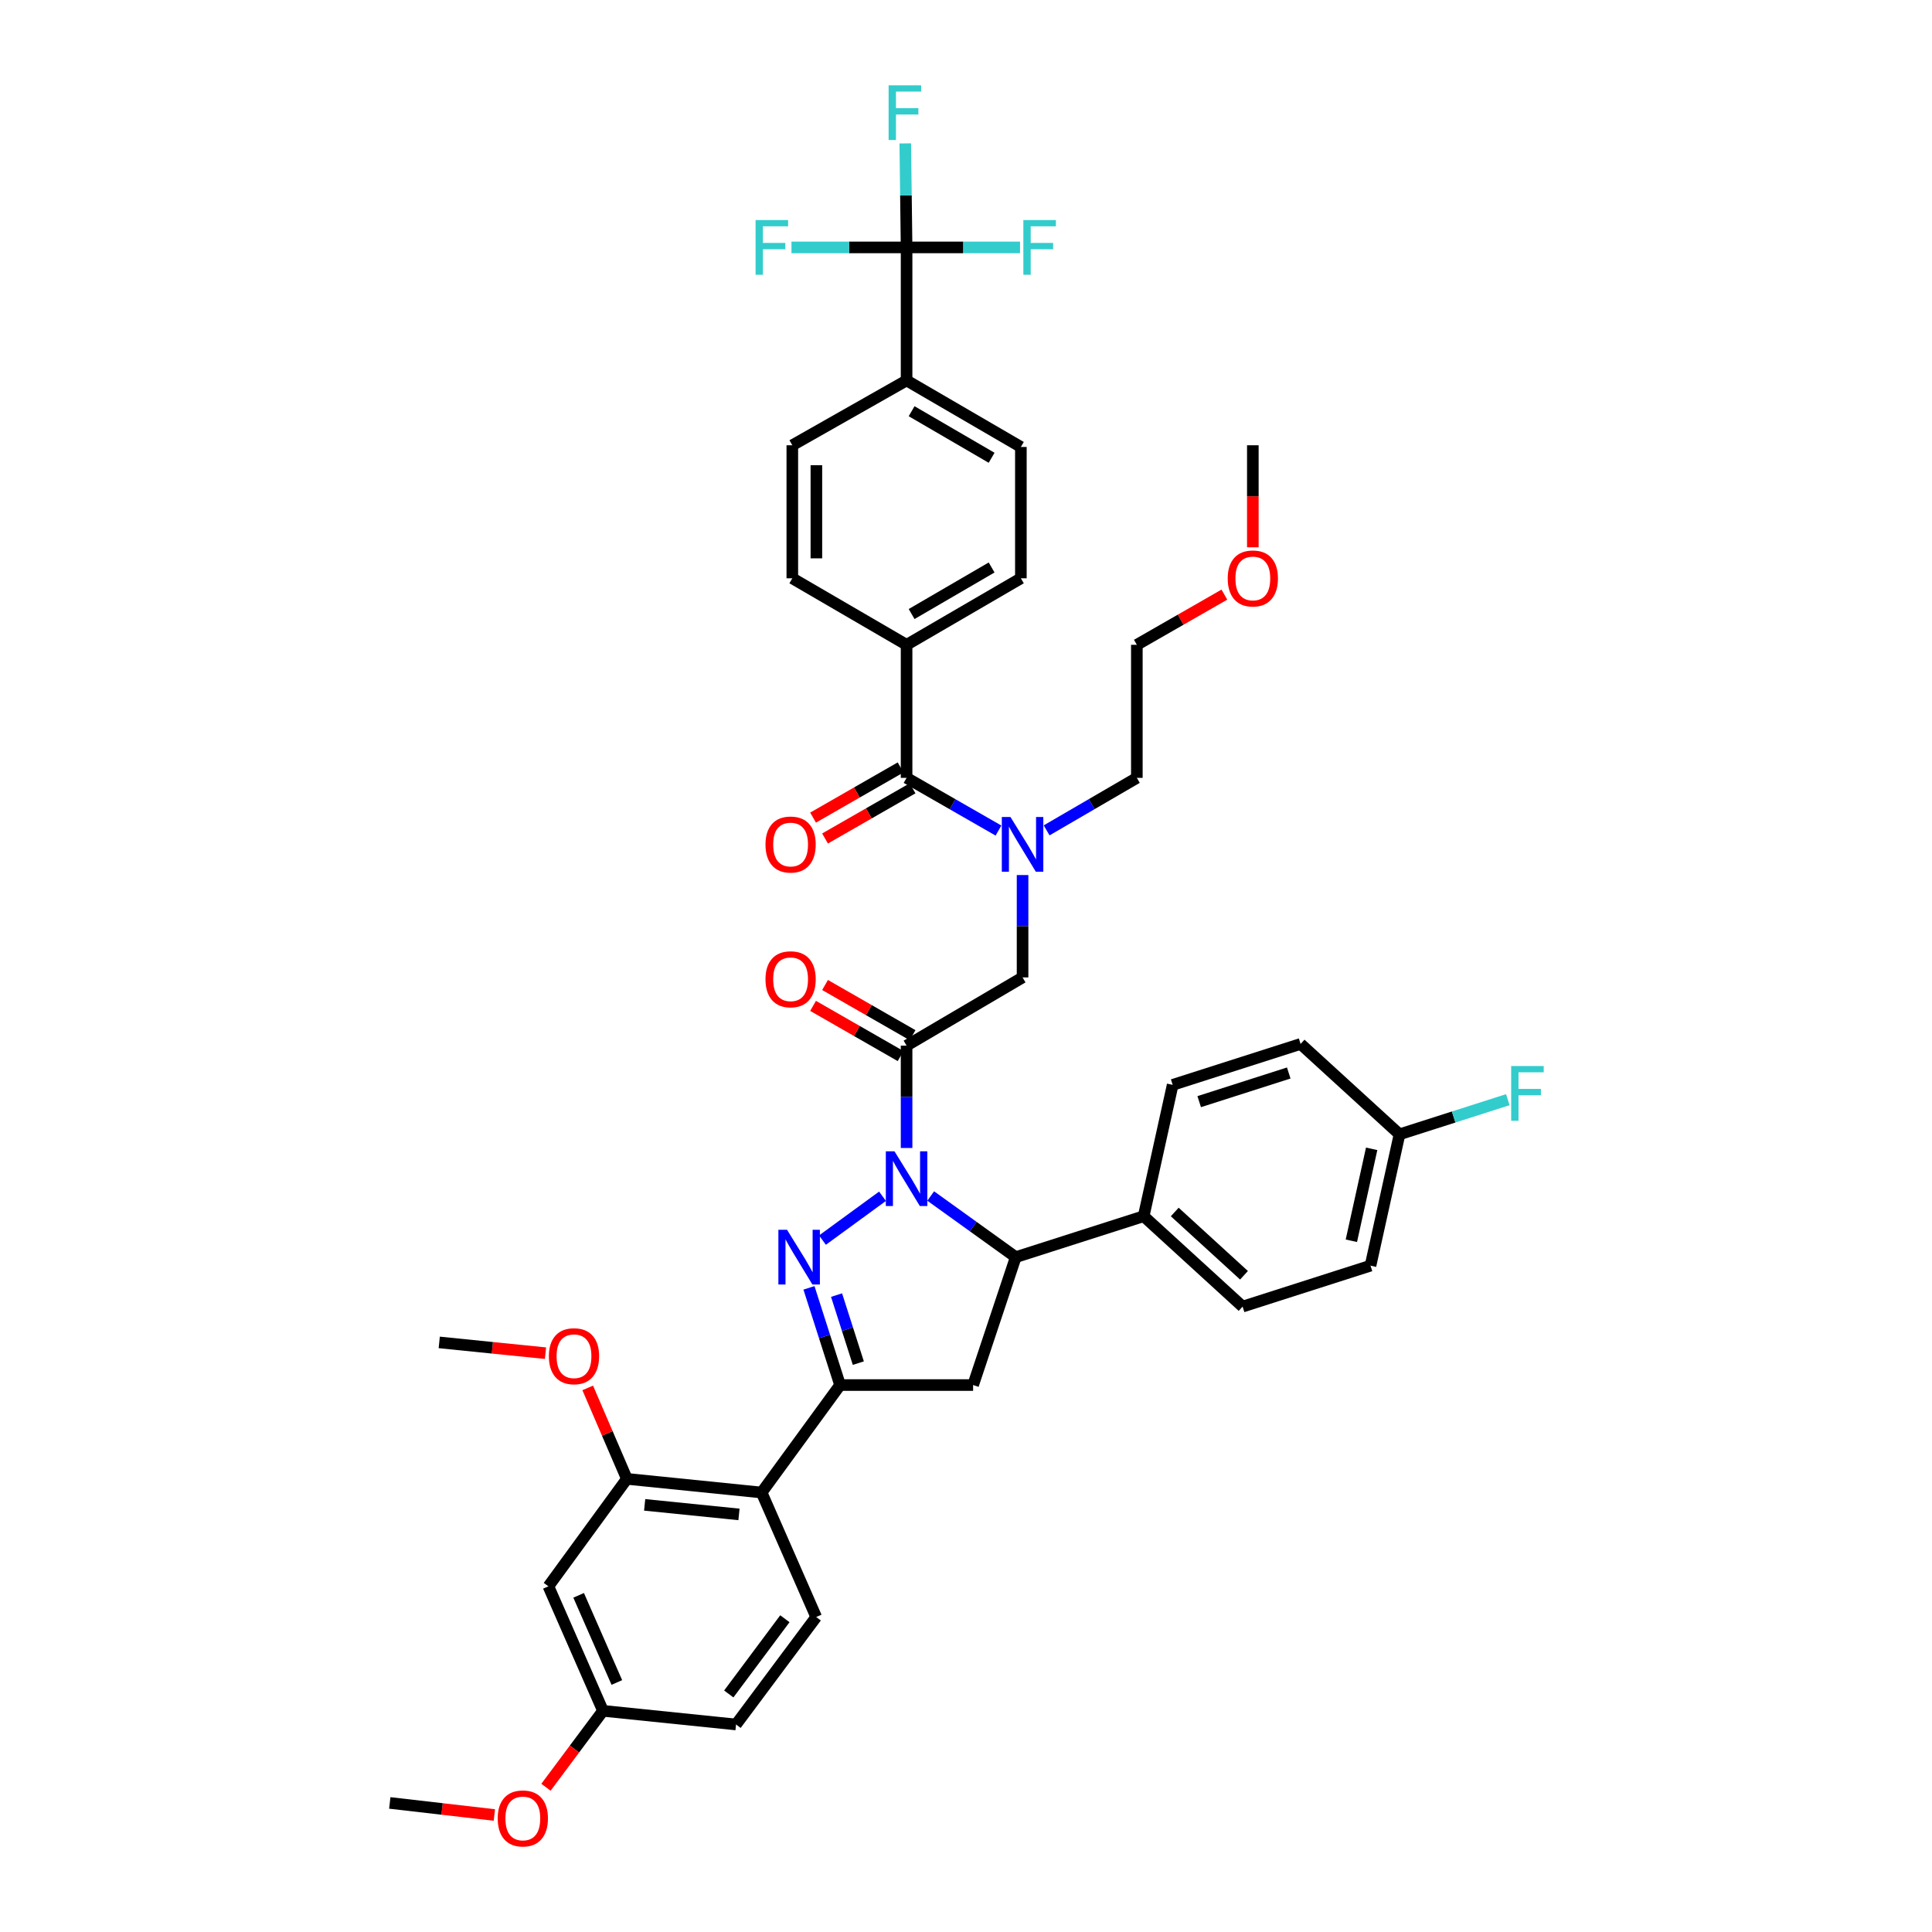 <?xml version='1.0' encoding='iso-8859-1'?>
<svg version='1.1' baseProfile='full'
              xmlns='http://www.w3.org/2000/svg'
                      xmlns:rdkit='http://www.rdkit.org/xml'
                      xmlns:xlink='http://www.w3.org/1999/xlink'
                  xml:space='preserve'
width='1000px' height='1000px' viewBox='0 0 1000 1000'>
<!-- END OF HEADER -->
<rect style='opacity:1.0;fill:#FFFFFF;stroke:none' width='1000' height='1000' x='0' y='0'> </rect>
<path class='bond-0' d='M 541.73,429.799 L 565.081,416.209' style='fill:none;fill-rule:evenodd;stroke:#0000FF;stroke-width:6px;stroke-linecap:butt;stroke-linejoin:miter;stroke-opacity:1' />
<path class='bond-0' d='M 565.081,416.209 L 588.432,402.62' style='fill:none;fill-rule:evenodd;stroke:#000000;stroke-width:6px;stroke-linecap:butt;stroke-linejoin:miter;stroke-opacity:1' />
<path class='bond-1' d='M 529.279,452.926 L 529.279,479.417' style='fill:none;fill-rule:evenodd;stroke:#0000FF;stroke-width:6px;stroke-linecap:butt;stroke-linejoin:miter;stroke-opacity:1' />
<path class='bond-1' d='M 529.279,479.417 L 529.279,505.908' style='fill:none;fill-rule:evenodd;stroke:#000000;stroke-width:6px;stroke-linecap:butt;stroke-linejoin:miter;stroke-opacity:1' />
<path class='bond-2' d='M 516.809,429.894 L 493.028,416.257' style='fill:none;fill-rule:evenodd;stroke:#0000FF;stroke-width:6px;stroke-linecap:butt;stroke-linejoin:miter;stroke-opacity:1' />
<path class='bond-2' d='M 493.028,416.257 L 469.246,402.62' style='fill:none;fill-rule:evenodd;stroke:#000000;stroke-width:6px;stroke-linecap:butt;stroke-linejoin:miter;stroke-opacity:1' />
<path class='bond-3' d='M 469.246,128.059 L 469.246,196.916' style='fill:none;fill-rule:evenodd;stroke:#000000;stroke-width:6px;stroke-linecap:butt;stroke-linejoin:miter;stroke-opacity:1' />
<path class='bond-4' d='M 469.246,128.059 L 468.907,101.14' style='fill:none;fill-rule:evenodd;stroke:#000000;stroke-width:6px;stroke-linecap:butt;stroke-linejoin:miter;stroke-opacity:1' />
<path class='bond-4' d='M 468.907,101.14 L 468.568,74.221' style='fill:none;fill-rule:evenodd;stroke:#33CCCC;stroke-width:6px;stroke-linecap:butt;stroke-linejoin:miter;stroke-opacity:1' />
<path class='bond-5' d='M 469.246,128.059 L 439.457,128.059' style='fill:none;fill-rule:evenodd;stroke:#000000;stroke-width:6px;stroke-linecap:butt;stroke-linejoin:miter;stroke-opacity:1' />
<path class='bond-5' d='M 439.457,128.059 L 409.668,128.059' style='fill:none;fill-rule:evenodd;stroke:#33CCCC;stroke-width:6px;stroke-linecap:butt;stroke-linejoin:miter;stroke-opacity:1' />
<path class='bond-6' d='M 469.246,128.059 L 498.607,128.059' style='fill:none;fill-rule:evenodd;stroke:#000000;stroke-width:6px;stroke-linecap:butt;stroke-linejoin:miter;stroke-opacity:1' />
<path class='bond-6' d='M 498.607,128.059 L 527.968,128.059' style='fill:none;fill-rule:evenodd;stroke:#33CCCC;stroke-width:6px;stroke-linecap:butt;stroke-linejoin:miter;stroke-opacity:1' />
<path class='bond-7' d='M 472.345,535.815 L 449.694,522.824' style='fill:none;fill-rule:evenodd;stroke:#000000;stroke-width:6px;stroke-linecap:butt;stroke-linejoin:miter;stroke-opacity:1' />
<path class='bond-7' d='M 449.694,522.824 L 427.043,509.832' style='fill:none;fill-rule:evenodd;stroke:#FF0000;stroke-width:6px;stroke-linecap:butt;stroke-linejoin:miter;stroke-opacity:1' />
<path class='bond-7' d='M 466.147,546.622 L 443.496,533.63' style='fill:none;fill-rule:evenodd;stroke:#000000;stroke-width:6px;stroke-linecap:butt;stroke-linejoin:miter;stroke-opacity:1' />
<path class='bond-7' d='M 443.496,533.63 L 420.845,520.639' style='fill:none;fill-rule:evenodd;stroke:#FF0000;stroke-width:6px;stroke-linecap:butt;stroke-linejoin:miter;stroke-opacity:1' />
<path class='bond-8' d='M 469.246,541.219 L 529.279,505.908' style='fill:none;fill-rule:evenodd;stroke:#000000;stroke-width:6px;stroke-linecap:butt;stroke-linejoin:miter;stroke-opacity:1' />
<path class='bond-9' d='M 469.246,541.219 L 469.246,567.709' style='fill:none;fill-rule:evenodd;stroke:#000000;stroke-width:6px;stroke-linecap:butt;stroke-linejoin:miter;stroke-opacity:1' />
<path class='bond-9' d='M 469.246,567.709 L 469.246,594.2' style='fill:none;fill-rule:evenodd;stroke:#0000FF;stroke-width:6px;stroke-linecap:butt;stroke-linejoin:miter;stroke-opacity:1' />
<path class='bond-10' d='M 466.148,397.216 L 443.497,410.205' style='fill:none;fill-rule:evenodd;stroke:#000000;stroke-width:6px;stroke-linecap:butt;stroke-linejoin:miter;stroke-opacity:1' />
<path class='bond-10' d='M 443.497,410.205 L 420.846,423.194' style='fill:none;fill-rule:evenodd;stroke:#FF0000;stroke-width:6px;stroke-linecap:butt;stroke-linejoin:miter;stroke-opacity:1' />
<path class='bond-10' d='M 472.345,408.023 L 449.694,421.012' style='fill:none;fill-rule:evenodd;stroke:#000000;stroke-width:6px;stroke-linecap:butt;stroke-linejoin:miter;stroke-opacity:1' />
<path class='bond-10' d='M 449.694,421.012 L 427.043,434.001' style='fill:none;fill-rule:evenodd;stroke:#FF0000;stroke-width:6px;stroke-linecap:butt;stroke-linejoin:miter;stroke-opacity:1' />
<path class='bond-11' d='M 469.246,402.62 L 469.246,333.756' style='fill:none;fill-rule:evenodd;stroke:#000000;stroke-width:6px;stroke-linecap:butt;stroke-linejoin:miter;stroke-opacity:1' />
<path class='bond-12' d='M 469.246,196.916 L 528.4,231.347' style='fill:none;fill-rule:evenodd;stroke:#000000;stroke-width:6px;stroke-linecap:butt;stroke-linejoin:miter;stroke-opacity:1' />
<path class='bond-12' d='M 471.852,212.847 L 513.26,236.949' style='fill:none;fill-rule:evenodd;stroke:#000000;stroke-width:6px;stroke-linecap:butt;stroke-linejoin:miter;stroke-opacity:1' />
<path class='bond-13' d='M 469.246,196.916 L 410.1,230.468' style='fill:none;fill-rule:evenodd;stroke:#000000;stroke-width:6px;stroke-linecap:butt;stroke-linejoin:miter;stroke-opacity:1' />
<path class='bond-14' d='M 469.246,333.756 L 410.1,299.325' style='fill:none;fill-rule:evenodd;stroke:#000000;stroke-width:6px;stroke-linecap:butt;stroke-linejoin:miter;stroke-opacity:1' />
<path class='bond-15' d='M 469.246,333.756 L 528.4,299.325' style='fill:none;fill-rule:evenodd;stroke:#000000;stroke-width:6px;stroke-linecap:butt;stroke-linejoin:miter;stroke-opacity:1' />
<path class='bond-15' d='M 471.852,317.825 L 513.26,293.723' style='fill:none;fill-rule:evenodd;stroke:#000000;stroke-width:6px;stroke-linecap:butt;stroke-linejoin:miter;stroke-opacity:1' />
<path class='bond-16' d='M 633.734,307.773 L 611.083,320.765' style='fill:none;fill-rule:evenodd;stroke:#FF0000;stroke-width:6px;stroke-linecap:butt;stroke-linejoin:miter;stroke-opacity:1' />
<path class='bond-16' d='M 611.083,320.765 L 588.432,333.756' style='fill:none;fill-rule:evenodd;stroke:#000000;stroke-width:6px;stroke-linecap:butt;stroke-linejoin:miter;stroke-opacity:1' />
<path class='bond-17' d='M 648.464,283.283 L 648.464,256.876' style='fill:none;fill-rule:evenodd;stroke:#FF0000;stroke-width:6px;stroke-linecap:butt;stroke-linejoin:miter;stroke-opacity:1' />
<path class='bond-17' d='M 648.464,256.876 L 648.464,230.468' style='fill:none;fill-rule:evenodd;stroke:#000000;stroke-width:6px;stroke-linecap:butt;stroke-linejoin:miter;stroke-opacity:1' />
<path class='bond-18' d='M 588.432,402.62 L 588.432,333.756' style='fill:none;fill-rule:evenodd;stroke:#000000;stroke-width:6px;stroke-linecap:butt;stroke-linejoin:miter;stroke-opacity:1' />
<path class='bond-19' d='M 481.726,619.052 L 503.738,634.873' style='fill:none;fill-rule:evenodd;stroke:#0000FF;stroke-width:6px;stroke-linecap:butt;stroke-linejoin:miter;stroke-opacity:1' />
<path class='bond-19' d='M 503.738,634.873 L 525.749,650.694' style='fill:none;fill-rule:evenodd;stroke:#000000;stroke-width:6px;stroke-linecap:butt;stroke-linejoin:miter;stroke-opacity:1' />
<path class='bond-20' d='M 456.785,619.182 L 425.706,641.876' style='fill:none;fill-rule:evenodd;stroke:#0000FF;stroke-width:6px;stroke-linecap:butt;stroke-linejoin:miter;stroke-opacity:1' />
<path class='bond-21' d='M 434.822,716.9 L 394.21,772.523' style='fill:none;fill-rule:evenodd;stroke:#000000;stroke-width:6px;stroke-linecap:butt;stroke-linejoin:miter;stroke-opacity:1' />
<path class='bond-22' d='M 434.822,716.9 L 503.678,716.9' style='fill:none;fill-rule:evenodd;stroke:#000000;stroke-width:6px;stroke-linecap:butt;stroke-linejoin:miter;stroke-opacity:1' />
<path class='bond-23' d='M 434.822,716.9 L 426.77,691.746' style='fill:none;fill-rule:evenodd;stroke:#000000;stroke-width:6px;stroke-linecap:butt;stroke-linejoin:miter;stroke-opacity:1' />
<path class='bond-23' d='M 426.77,691.746 L 418.719,666.592' style='fill:none;fill-rule:evenodd;stroke:#0000FF;stroke-width:6px;stroke-linecap:butt;stroke-linejoin:miter;stroke-opacity:1' />
<path class='bond-23' d='M 444.271,705.556 L 438.635,687.948' style='fill:none;fill-rule:evenodd;stroke:#000000;stroke-width:6px;stroke-linecap:butt;stroke-linejoin:miter;stroke-opacity:1' />
<path class='bond-23' d='M 438.635,687.948 L 432.999,670.34' style='fill:none;fill-rule:evenodd;stroke:#0000FF;stroke-width:6px;stroke-linecap:butt;stroke-linejoin:miter;stroke-opacity:1' />
<path class='bond-24' d='M 503.678,716.9 L 525.749,650.694' style='fill:none;fill-rule:evenodd;stroke:#000000;stroke-width:6px;stroke-linecap:butt;stroke-linejoin:miter;stroke-opacity:1' />
<path class='bond-25' d='M 525.749,650.694 L 591.962,629.502' style='fill:none;fill-rule:evenodd;stroke:#000000;stroke-width:6px;stroke-linecap:butt;stroke-linejoin:miter;stroke-opacity:1' />
<path class='bond-26' d='M 283.855,821.074 L 312.106,885.521' style='fill:none;fill-rule:evenodd;stroke:#000000;stroke-width:6px;stroke-linecap:butt;stroke-linejoin:miter;stroke-opacity:1' />
<path class='bond-26' d='M 299.503,825.739 L 319.278,870.853' style='fill:none;fill-rule:evenodd;stroke:#000000;stroke-width:6px;stroke-linecap:butt;stroke-linejoin:miter;stroke-opacity:1' />
<path class='bond-27' d='M 283.855,821.074 L 324.467,765.457' style='fill:none;fill-rule:evenodd;stroke:#000000;stroke-width:6px;stroke-linecap:butt;stroke-linejoin:miter;stroke-opacity:1' />
<path class='bond-28' d='M 312.106,885.521 L 380.97,892.588' style='fill:none;fill-rule:evenodd;stroke:#000000;stroke-width:6px;stroke-linecap:butt;stroke-linejoin:miter;stroke-opacity:1' />
<path class='bond-29' d='M 312.106,885.521 L 297.35,905.302' style='fill:none;fill-rule:evenodd;stroke:#000000;stroke-width:6px;stroke-linecap:butt;stroke-linejoin:miter;stroke-opacity:1' />
<path class='bond-29' d='M 297.35,905.302 L 282.593,925.083' style='fill:none;fill-rule:evenodd;stroke:#FF0000;stroke-width:6px;stroke-linecap:butt;stroke-linejoin:miter;stroke-opacity:1' />
<path class='bond-30' d='M 724.387,587.125 L 709.375,655.103' style='fill:none;fill-rule:evenodd;stroke:#000000;stroke-width:6px;stroke-linecap:butt;stroke-linejoin:miter;stroke-opacity:1' />
<path class='bond-30' d='M 709.971,594.635 L 699.463,642.22' style='fill:none;fill-rule:evenodd;stroke:#000000;stroke-width:6px;stroke-linecap:butt;stroke-linejoin:miter;stroke-opacity:1' />
<path class='bond-31' d='M 724.387,587.125 L 752.414,578.158' style='fill:none;fill-rule:evenodd;stroke:#000000;stroke-width:6px;stroke-linecap:butt;stroke-linejoin:miter;stroke-opacity:1' />
<path class='bond-31' d='M 752.414,578.158 L 780.442,569.19' style='fill:none;fill-rule:evenodd;stroke:#33CCCC;stroke-width:6px;stroke-linecap:butt;stroke-linejoin:miter;stroke-opacity:1' />
<path class='bond-32' d='M 724.387,587.125 L 673.186,540.34' style='fill:none;fill-rule:evenodd;stroke:#000000;stroke-width:6px;stroke-linecap:butt;stroke-linejoin:miter;stroke-opacity:1' />
<path class='bond-33' d='M 591.962,629.502 L 643.17,676.295' style='fill:none;fill-rule:evenodd;stroke:#000000;stroke-width:6px;stroke-linecap:butt;stroke-linejoin:miter;stroke-opacity:1' />
<path class='bond-33' d='M 608.046,627.324 L 643.892,660.079' style='fill:none;fill-rule:evenodd;stroke:#000000;stroke-width:6px;stroke-linecap:butt;stroke-linejoin:miter;stroke-opacity:1' />
<path class='bond-34' d='M 591.962,629.502 L 606.973,561.525' style='fill:none;fill-rule:evenodd;stroke:#000000;stroke-width:6px;stroke-linecap:butt;stroke-linejoin:miter;stroke-opacity:1' />
<path class='bond-35' d='M 709.375,655.103 L 643.17,676.295' style='fill:none;fill-rule:evenodd;stroke:#000000;stroke-width:6px;stroke-linecap:butt;stroke-linejoin:miter;stroke-opacity:1' />
<path class='bond-36' d='M 673.186,540.34 L 606.973,561.525' style='fill:none;fill-rule:evenodd;stroke:#000000;stroke-width:6px;stroke-linecap:butt;stroke-linejoin:miter;stroke-opacity:1' />
<path class='bond-36' d='M 667.05,555.382 L 620.701,570.212' style='fill:none;fill-rule:evenodd;stroke:#000000;stroke-width:6px;stroke-linecap:butt;stroke-linejoin:miter;stroke-opacity:1' />
<path class='bond-37' d='M 380.97,892.588 L 422.461,836.964' style='fill:none;fill-rule:evenodd;stroke:#000000;stroke-width:6px;stroke-linecap:butt;stroke-linejoin:miter;stroke-opacity:1' />
<path class='bond-37' d='M 377.208,876.796 L 406.252,837.859' style='fill:none;fill-rule:evenodd;stroke:#000000;stroke-width:6px;stroke-linecap:butt;stroke-linejoin:miter;stroke-opacity:1' />
<path class='bond-38' d='M 422.461,836.964 L 394.21,772.523' style='fill:none;fill-rule:evenodd;stroke:#000000;stroke-width:6px;stroke-linecap:butt;stroke-linejoin:miter;stroke-opacity:1' />
<path class='bond-39' d='M 394.21,772.523 L 324.467,765.457' style='fill:none;fill-rule:evenodd;stroke:#000000;stroke-width:6px;stroke-linecap:butt;stroke-linejoin:miter;stroke-opacity:1' />
<path class='bond-39' d='M 382.492,783.858 L 333.673,778.911' style='fill:none;fill-rule:evenodd;stroke:#000000;stroke-width:6px;stroke-linecap:butt;stroke-linejoin:miter;stroke-opacity:1' />
<path class='bond-40' d='M 324.467,765.457 L 314.334,741.921' style='fill:none;fill-rule:evenodd;stroke:#000000;stroke-width:6px;stroke-linecap:butt;stroke-linejoin:miter;stroke-opacity:1' />
<path class='bond-40' d='M 314.334,741.921 L 304.201,718.385' style='fill:none;fill-rule:evenodd;stroke:#FF0000;stroke-width:6px;stroke-linecap:butt;stroke-linejoin:miter;stroke-opacity:1' />
<path class='bond-41' d='M 255.882,939.438 L 228.817,936.316' style='fill:none;fill-rule:evenodd;stroke:#FF0000;stroke-width:6px;stroke-linecap:butt;stroke-linejoin:miter;stroke-opacity:1' />
<path class='bond-41' d='M 228.817,936.316 L 201.752,933.193' style='fill:none;fill-rule:evenodd;stroke:#000000;stroke-width:6px;stroke-linecap:butt;stroke-linejoin:miter;stroke-opacity:1' />
<path class='bond-42' d='M 282.349,700.401 L 254.851,697.615' style='fill:none;fill-rule:evenodd;stroke:#FF0000;stroke-width:6px;stroke-linecap:butt;stroke-linejoin:miter;stroke-opacity:1' />
<path class='bond-42' d='M 254.851,697.615 L 227.353,694.829' style='fill:none;fill-rule:evenodd;stroke:#000000;stroke-width:6px;stroke-linecap:butt;stroke-linejoin:miter;stroke-opacity:1' />
<path class='bond-43' d='M 528.4,231.347 L 528.4,299.325' style='fill:none;fill-rule:evenodd;stroke:#000000;stroke-width:6px;stroke-linecap:butt;stroke-linejoin:miter;stroke-opacity:1' />
<path class='bond-44' d='M 410.1,230.468 L 410.1,299.325' style='fill:none;fill-rule:evenodd;stroke:#000000;stroke-width:6px;stroke-linecap:butt;stroke-linejoin:miter;stroke-opacity:1' />
<path class='bond-44' d='M 422.558,240.797 L 422.558,288.996' style='fill:none;fill-rule:evenodd;stroke:#000000;stroke-width:6px;stroke-linecap:butt;stroke-linejoin:miter;stroke-opacity:1' />
<path  class='atom-0' d='M 523.019 422.885
L 532.299 437.885
Q 533.219 439.365, 534.699 442.045
Q 536.179 444.725, 536.259 444.885
L 536.259 422.885
L 540.019 422.885
L 540.019 451.205
L 536.139 451.205
L 526.179 434.805
Q 525.019 432.885, 523.779 430.685
Q 522.579 428.485, 522.219 427.805
L 522.219 451.205
L 518.539 451.205
L 518.539 422.885
L 523.019 422.885
' fill='#0000FF'/>
<path  class='atom-3' d='M 396.214 506.867
Q 396.214 500.067, 399.574 496.267
Q 402.934 492.467, 409.214 492.467
Q 415.494 492.467, 418.854 496.267
Q 422.214 500.067, 422.214 506.867
Q 422.214 513.747, 418.814 517.667
Q 415.414 521.547, 409.214 521.547
Q 402.974 521.547, 399.574 517.667
Q 396.214 513.787, 396.214 506.867
M 409.214 518.347
Q 413.534 518.347, 415.854 515.467
Q 418.214 512.547, 418.214 506.867
Q 418.214 501.307, 415.854 498.507
Q 413.534 495.667, 409.214 495.667
Q 404.894 495.667, 402.534 498.467
Q 400.214 501.267, 400.214 506.867
Q 400.214 512.587, 402.534 515.467
Q 404.894 518.347, 409.214 518.347
' fill='#FF0000'/>
<path  class='atom-6' d='M 396.214 437.125
Q 396.214 430.325, 399.574 426.525
Q 402.934 422.725, 409.214 422.725
Q 415.494 422.725, 418.854 426.525
Q 422.214 430.325, 422.214 437.125
Q 422.214 444.005, 418.814 447.925
Q 415.414 451.805, 409.214 451.805
Q 402.974 451.805, 399.574 447.925
Q 396.214 444.045, 396.214 437.125
M 409.214 448.605
Q 413.534 448.605, 415.854 445.725
Q 418.214 442.805, 418.214 437.125
Q 418.214 431.565, 415.854 428.765
Q 413.534 425.925, 409.214 425.925
Q 404.894 425.925, 402.534 428.725
Q 400.214 431.525, 400.214 437.125
Q 400.214 442.845, 402.534 445.725
Q 404.894 448.605, 409.214 448.605
' fill='#FF0000'/>
<path  class='atom-9' d='M 635.464 299.405
Q 635.464 292.605, 638.824 288.805
Q 642.184 285.005, 648.464 285.005
Q 654.744 285.005, 658.104 288.805
Q 661.464 292.605, 661.464 299.405
Q 661.464 306.285, 658.064 310.205
Q 654.664 314.085, 648.464 314.085
Q 642.224 314.085, 638.824 310.205
Q 635.464 306.325, 635.464 299.405
M 648.464 310.885
Q 652.784 310.885, 655.104 308.005
Q 657.464 305.085, 657.464 299.405
Q 657.464 293.845, 655.104 291.045
Q 652.784 288.205, 648.464 288.205
Q 644.144 288.205, 641.784 291.005
Q 639.464 293.805, 639.464 299.405
Q 639.464 305.125, 641.784 308.005
Q 644.144 310.885, 648.464 310.885
' fill='#FF0000'/>
<path  class='atom-11' d='M 462.986 595.922
L 472.266 610.922
Q 473.186 612.402, 474.666 615.082
Q 476.146 617.762, 476.226 617.922
L 476.226 595.922
L 479.986 595.922
L 479.986 624.242
L 476.106 624.242
L 466.146 607.842
Q 464.986 605.922, 463.746 603.722
Q 462.546 601.522, 462.186 600.842
L 462.186 624.242
L 458.506 624.242
L 458.506 595.922
L 462.986 595.922
' fill='#0000FF'/>
<path  class='atom-15' d='M 407.37 636.534
L 416.65 651.534
Q 417.57 653.014, 419.05 655.694
Q 420.53 658.374, 420.61 658.534
L 420.61 636.534
L 424.37 636.534
L 424.37 664.854
L 420.49 664.854
L 410.53 648.454
Q 409.37 646.534, 408.13 644.334
Q 406.93 642.134, 406.57 641.454
L 406.57 664.854
L 402.89 664.854
L 402.89 636.534
L 407.37 636.534
' fill='#0000FF'/>
<path  class='atom-20' d='M 782.18 551.78
L 799.02 551.78
L 799.02 555.02
L 785.98 555.02
L 785.98 563.62
L 797.58 563.62
L 797.58 566.9
L 785.98 566.9
L 785.98 580.1
L 782.18 580.1
L 782.18 551.78
' fill='#33CCCC'/>
<path  class='atom-29' d='M 257.615 941.218
Q 257.615 934.418, 260.975 930.618
Q 264.335 926.818, 270.615 926.818
Q 276.895 926.818, 280.255 930.618
Q 283.615 934.418, 283.615 941.218
Q 283.615 948.098, 280.215 952.018
Q 276.815 955.898, 270.615 955.898
Q 264.375 955.898, 260.975 952.018
Q 257.615 948.138, 257.615 941.218
M 270.615 952.698
Q 274.935 952.698, 277.255 949.818
Q 279.615 946.898, 279.615 941.218
Q 279.615 935.658, 277.255 932.858
Q 274.935 930.018, 270.615 930.018
Q 266.295 930.018, 263.935 932.818
Q 261.615 935.618, 261.615 941.218
Q 261.615 946.938, 263.935 949.818
Q 266.295 952.698, 270.615 952.698
' fill='#FF0000'/>
<path  class='atom-31' d='M 284.102 701.975
Q 284.102 695.175, 287.462 691.375
Q 290.822 687.575, 297.102 687.575
Q 303.382 687.575, 306.742 691.375
Q 310.102 695.175, 310.102 701.975
Q 310.102 708.855, 306.702 712.775
Q 303.302 716.655, 297.102 716.655
Q 290.862 716.655, 287.462 712.775
Q 284.102 708.895, 284.102 701.975
M 297.102 713.455
Q 301.422 713.455, 303.742 710.575
Q 306.102 707.655, 306.102 701.975
Q 306.102 696.415, 303.742 693.615
Q 301.422 690.775, 297.102 690.775
Q 292.782 690.775, 290.422 693.575
Q 288.102 696.375, 288.102 701.975
Q 288.102 707.695, 290.422 710.575
Q 292.782 713.455, 297.102 713.455
' fill='#FF0000'/>
<path  class='atom-39' d='M 459.947 44.157
L 476.787 44.157
L 476.787 47.397
L 463.747 47.397
L 463.747 55.997
L 475.347 55.997
L 475.347 59.277
L 463.747 59.277
L 463.747 72.477
L 459.947 72.477
L 459.947 44.157
' fill='#33CCCC'/>
<path  class='atom-40' d='M 391.084 113.899
L 407.924 113.899
L 407.924 117.139
L 394.884 117.139
L 394.884 125.739
L 406.484 125.739
L 406.484 129.019
L 394.884 129.019
L 394.884 142.219
L 391.084 142.219
L 391.084 113.899
' fill='#33CCCC'/>
<path  class='atom-41' d='M 529.69 113.899
L 546.53 113.899
L 546.53 117.139
L 533.49 117.139
L 533.49 125.739
L 545.09 125.739
L 545.09 129.019
L 533.49 129.019
L 533.49 142.219
L 529.69 142.219
L 529.69 113.899
' fill='#33CCCC'/>
</svg>
